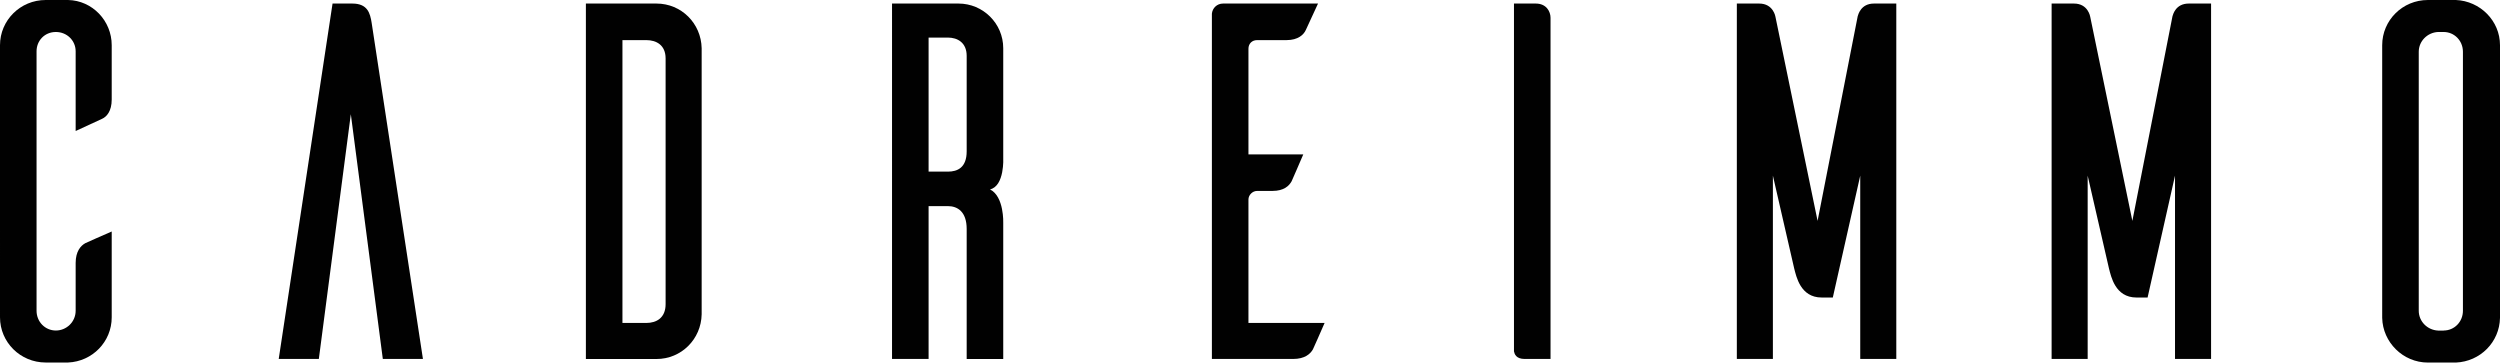 <?xml version="1.0" encoding="UTF-8"?>
<svg id="Calque_2" data-name="Calque 2" xmlns="http://www.w3.org/2000/svg" viewBox="0 0 492.33 71.39">
  <defs>
    <style>
      .cls-1 {
        fill: #010101;
        stroke-width: 0px;
      }
    </style>
  </defs>
  <g id="Calque_1-2" data-name="Calque 1">
    <g>
      <path class="cls-1" d="M22,62.49c0,4.8-3.8,8.7-8.6,8.9h-4.4c-5,0-9-4-9-8.9V8.9C0,4,4,0,9,0h4.4c4.8.1,8.6,4.1,8.6,8.9v10.7c0,2.3-1,3.4-1.9,3.8l-5.2,2.4v-15.7c0-2.1-1.7-3.8-3.9-3.8s-3.8,1.7-3.8,3.8v51.09c0,2.2,1.7,3.9,3.8,3.9s3.9-1.7,3.9-3.9v-9.4c0-2.3,1-3.4,1.9-3.9.6-.3,3.4-1.5,5.2-2.3v16.9Z"/>
      <path class="cls-1" d="M83.29,70.69h-7.9l-6.3-48.2-6.3,48.2h-7.9L65.49.7h3.9c3,0,3.5,1.9,3.8,3.8l10.1,66.19Z"/>
      <path class="cls-1" d="M129.28.7c4.9,0,8.8,3.9,8.9,8.8v52.4c-.1,4.9-4,8.8-8.9,8.8h-13.9V.7h13.9ZM131.08,11.5c0-2.6-1.8-3.6-3.8-3.6h-4.7v55.7h4.7c2,0,3.8-1,3.8-3.7V11.5Z"/>
      <path class="cls-1" d="M190.37,70.69v-25.6c0-3.4-1.8-4.5-3.7-4.5h-3.8v30.1h-7.2V.7h13.1c4.8,0,8.8,3.9,8.8,8.8v21.6s.3,5.5-2.6,6.2c2.8,1.4,2.6,6.6,2.6,6.6v26.8h-7.2ZM186.67,33.8c1.9,0,3.7-.8,3.7-4V11c0-2.6-1.8-3.6-3.7-3.6h-3.8v26.4h3.8Z"/>
      <path class="cls-1" d="M260.86,63.59c-.8,1.8-2,4.6-2.3,5.2-.5.9-1.6,1.9-3.9,1.9h-16V2.7c.1-1.1,1-2,2.2-2h18.7l-2.4,5.2c-.4.9-1.5,2-3.8,2h-5.8c-1,0-1.7.7-1.7,1.7v20.8h10.8c-.8,1.8-2,4.7-2.3,5.3-.5.9-1.5,1.9-3.8,1.9h-3c-.9,0-1.7.8-1.7,1.7v24.3h15Z"/>
      <path class="cls-1" d="M302.45.7c2.1,0,2.9,1.6,2.9,2.8v67.19h-5.1c-1.7,0-2-1-2.1-1.5V.7h4.3Z"/>
      <path class="cls-1" d="M373.44,70.69h-7.1v-36.1l-5.4,24h-2.2c-4.2,0-5-4.2-5.4-5.7l-4.2-18.3v36.1h-7.1V.7h4.4c2.8,0,3.2,2.6,3.2,2.6l8.3,40.2,7.9-40.3c.1-.3.6-2.5,3.2-2.5h4.4v69.99Z"/>
      <path class="cls-1" d="M435.43,70.69h-7.1v-36.1l-5.4,24h-2.2c-4.2,0-5-4.2-5.4-5.7l-4.2-18.3v36.1h-7.1V.7h4.4c2.8,0,3.2,2.6,3.2,2.6l8.3,40.2,7.9-40.3c.1-.3.6-2.5,3.2-2.5h4.4v69.99Z"/>
      <path class="cls-1" d="M483.63,0c4.8.2,8.7,4.1,8.7,8.9v53.7c-.1,4.8-3.9,8.6-8.7,8.8h-5.5c-4.9,0-8.9-4-9-8.8V8.9c0-4.9,4-8.9,9-8.9h5.5ZM481.23,65.09c2.1,0,3.8-1.7,3.8-3.9V10.2c0-2.2-1.7-3.9-3.8-3.9h-1.1c-2.1.1-3.8,1.8-3.8,3.9v51c0,2.1,1.7,3.8,3.8,3.9h1.1Z"/>
    </g>
  </g>
</svg>